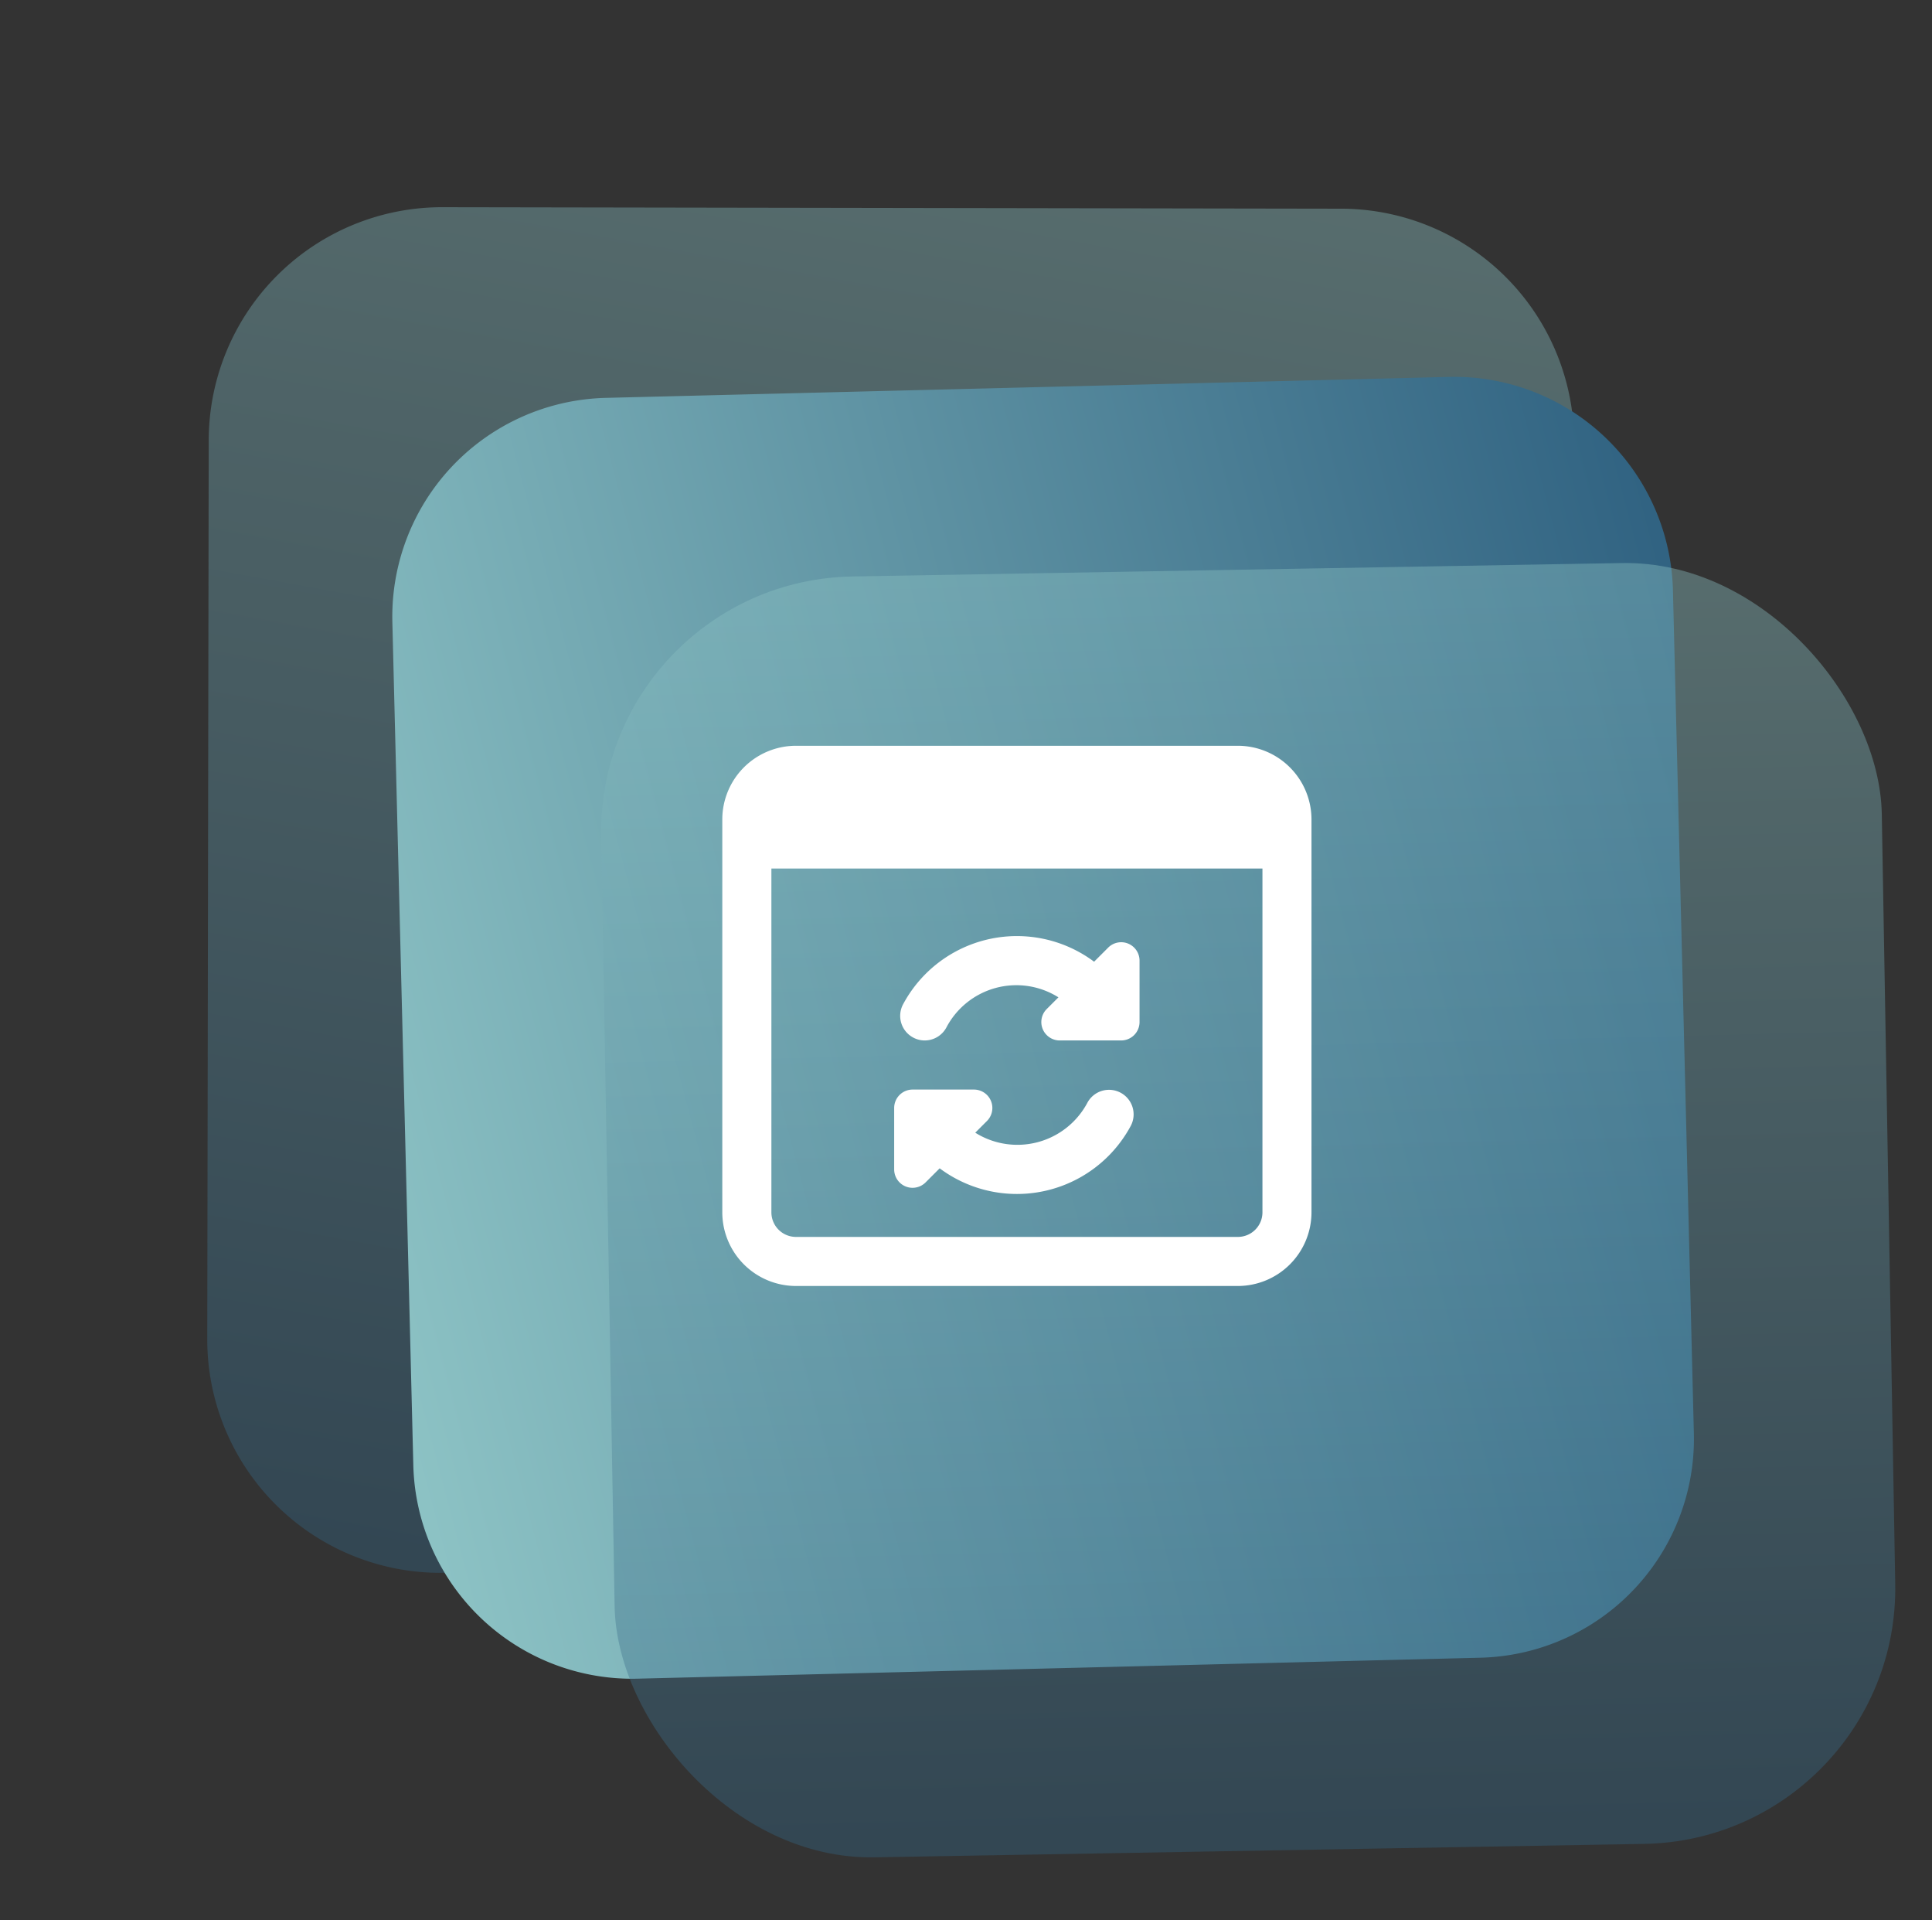 <svg xmlns="http://www.w3.org/2000/svg" xmlns:xlink="http://www.w3.org/1999/xlink" width="107.225" height="106.549" viewBox="0 0 107.225 106.549">
  <rect x="0" y="0" width="107.225" height="106.549" fill="#333333" stroke="none"/>
  <defs>
    <linearGradient id="linear-gradient" x1="0.5" x2="0.5" y2="1" gradientUnits="objectBoundingBox">
      <stop offset="0" stop-color="#8cc2c4"/>
      <stop offset="1" stop-color="#316382"/>
    </linearGradient>
    <linearGradient id="linear-gradient-2" x1="0" y1="0.5" x2="1" y2="0.5" xlink:href="#linear-gradient"/>
  </defs>
  <g id="ionic-exp-8" transform="translate(-156.243 -2910.656)">
    <path id="Path_17" data-name="Path 17" d="M542.1,517.158a12.949,12.949,0,0,1-10.265,15.165l-48.979,9.437a12.949,12.949,0,0,1-15.165-10.266l-9.437-48.978a12.95,12.95,0,0,1,10.266-15.166l48.978-9.436a12.949,12.949,0,0,1,15.165,10.266Z" transform="translate(-189.939 2373.992) rotate(11)" opacity="0.4" fill="url(#linear-gradient)"/>
    <path id="Path_18" data-name="Path 18" d="M541.872,527.821a12.147,12.147,0,0,1-14.66,8.955l-45.481-10.99a12.148,12.148,0,0,1-8.954-14.661l10.99-45.48a12.147,12.147,0,0,1,14.661-8.954l45.481,10.99a12.147,12.147,0,0,1,8.954,14.661Z" transform="matrix(0.966, -0.259, 0.259, 0.966, -409.902, 2620.663)" fill="url(#linear-gradient-2)"/>
    <rect id="Rectangle_1" data-name="Rectangle 1" width="71.084" height="71.084" rx="14.18" transform="translate(189.361 2942.892) rotate(-1)" opacity="0.4" fill="url(#linear-gradient)"/>
    <g id="c_-exp-3" data-name="c#-exp-3" transform="translate(196.33 2951.038)">
      <g id="Group_889" data-name="Group 889" transform="translate(0 1)">
        <path id="Path_1672" data-name="Path 1672" d="M28.616,1H4.088A4.093,4.093,0,0,0,0,5.088v21.8a4.093,4.093,0,0,0,4.088,4.088H28.616A4.093,4.093,0,0,0,32.7,26.89V5.088A4.093,4.093,0,0,0,28.616,1Zm0,27.253H4.088A1.364,1.364,0,0,1,2.725,26.89V7.813H29.978V26.89A1.364,1.364,0,0,1,28.616,28.253Z" transform="translate(0 -1)" fill="#fff"/>
      </g>
      <g id="Group_890" data-name="Group 890" transform="translate(9.539 20.077)">
        <path id="Path_1673" data-name="Path 1673" d="M19.572,15.177a1.364,1.364,0,0,0-1.846.549A4.4,4.4,0,0,1,11.5,17.393l.649-.649A1.021,1.021,0,0,0,11.429,15H8.022A1.022,1.022,0,0,0,7,16.022v3.407a1.021,1.021,0,0,0,1.744.722l.781-.781a7.17,7.17,0,0,0,10.6-2.345A1.363,1.363,0,0,0,19.572,15.177Z" transform="translate(-7 -15)" fill="#fff"/>
      </g>
      <g id="Group_891" data-name="Group 891" transform="translate(9.879 11.561)">
        <path id="Path_1674" data-name="Path 1674" d="M19.9,9.168a1.02,1.02,0,0,0-1.113.222l-.781.781a7.164,7.164,0,0,0-10.6,2.361,1.363,1.363,0,0,0,.555,1.845,1.344,1.344,0,0,0,.645.164,1.366,1.366,0,0,0,1.2-.717,4.387,4.387,0,0,1,6.22-1.676l-.649.649a1.021,1.021,0,0,0,.722,1.744h3.407a1.022,1.022,0,0,0,1.022-1.022V10.113A1.023,1.023,0,0,0,19.9,9.168Z" transform="translate(-7.25 -8.75)" fill="#fff"/>
      </g>
    </g>
  </g>
</svg>

